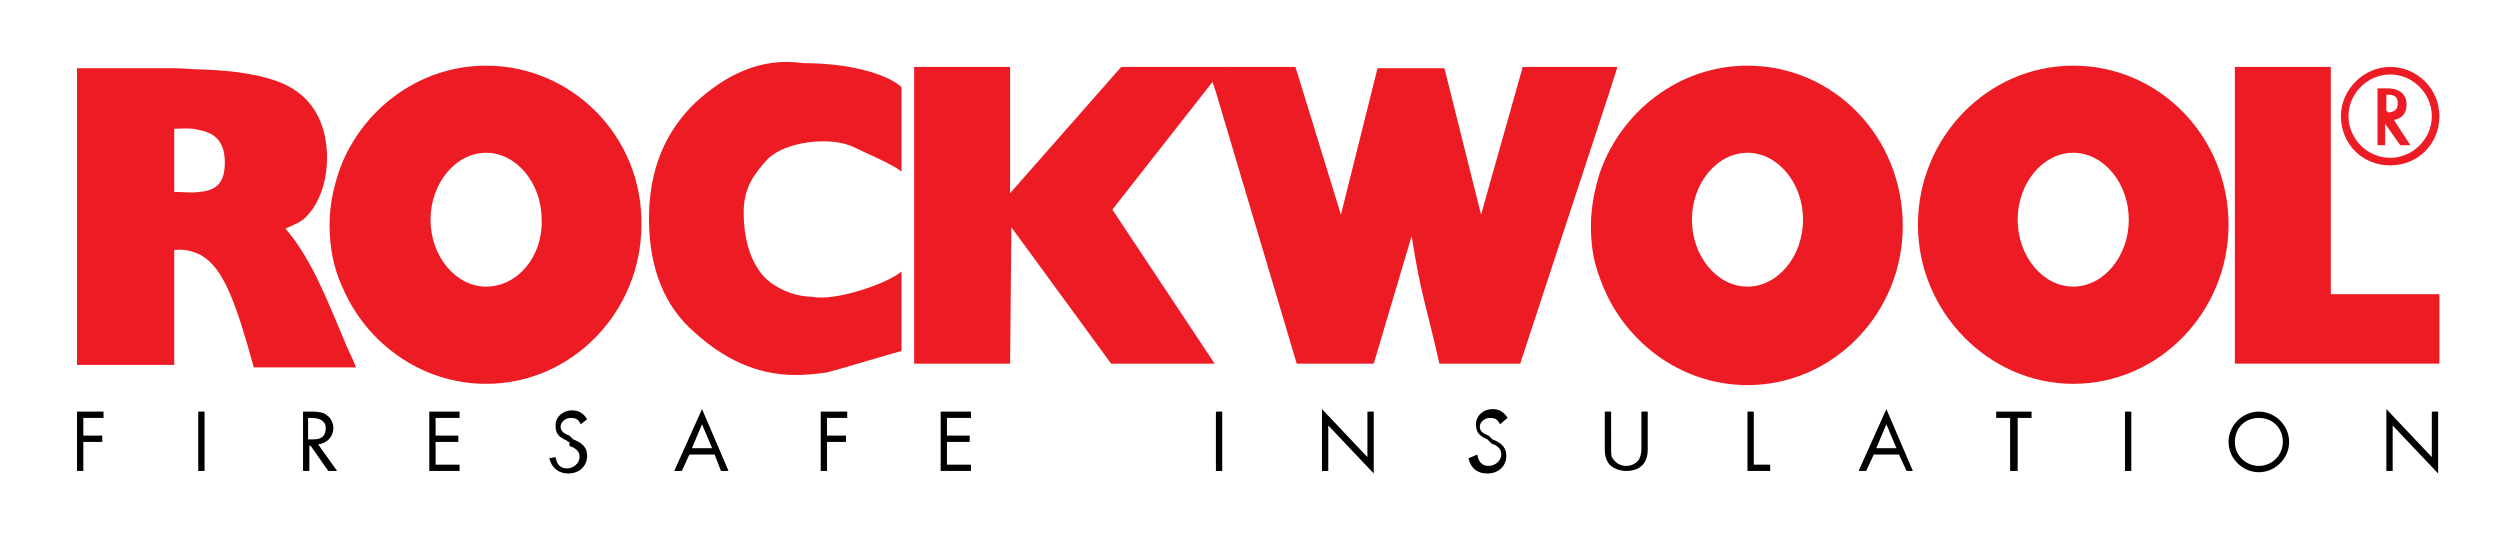 <?xml version="1.0" encoding="utf-8"?>
<!-- Generator: Adobe Illustrator 22.1.0, SVG Export Plug-In . SVG Version: 6.00 Build 0)  -->
<svg version="1.0" id="Calque_1" xmlns="http://www.w3.org/2000/svg" xmlns:xlink="http://www.w3.org/1999/xlink" x="0px" y="0px"
	 viewBox="0 0 198 42.3" style="enable-background:new 0 0 198 42.3;" xml:space="preserve">
<style type="text/css">
	.st0{fill-rule:evenodd;clip-rule:evenodd;fill:#ED1C24;}
	.st1{fill:#ED1C24;}
</style>
<g>
	<g>
		<path class="st0" d="M64.3,23.5c-1.4,0-3-0.7-3.9-1.7c-0.9-1.1-1.5-2.7-1.5-5c0-2,0.9-3.1,1.9-4.2c1.4-1.4,4.9-1.8,6.7-1
			c0.6,0.3,3.4,1.5,3.9,2V6.9C70.7,6.2,68.1,5,63.6,5c-3.4-0.5-6.2,1-8.5,3.1c-2.4,2.3-3.7,5.3-3.7,9.2c0,3.9,1.2,7,3.7,9.1
			c2.1,1.9,4.7,3.3,7.9,3.3c0.9,0,1.8-0.1,2.5-0.2c0.8-0.2,5.1-1.5,5.9-1.7v-6.3C70.4,22.4,66.2,23.9,64.3,23.5L64.3,23.5z"/>
		<path class="st0" d="M22.6,18.1c1.1-0.5,1.4-0.5,2.2-1.6c0.7-1.1,1.1-2.4,1.1-4c0-2.4-0.9-4.3-2.6-5.4c-1.5-1-4.2-1.5-7.3-1.6
			c-0.8,0-1.5-0.1-2.3-0.1H6.1v23.5h7.7v-9.1c0.8-0.1,1.5,0.1,2.1,0.4c1.8,1,2.8,3.8,4.2,8.9h7.1h1c-0.3-0.8-0.7-1.5-1-2.3
			C25.8,23.5,24.6,20.4,22.6,18.1L22.6,18.1z M15.8,15.2c-0.6,0.1-1.3,0-2,0v-5c0.5,0,1.3-0.1,2,0.1c1,0.2,1.9,0.7,2,2.3
			C17.9,14.6,17,15.1,15.8,15.2L15.8,15.2z"/>
		<path class="st0" d="M38.5,5.2c-5.1,0-9.5,3.2-11.4,7.7c-0.6,1.5-1,3.2-1,4.9c0,1.7,0.3,3.4,1,4.9c1.9,4.5,6.3,7.7,11.4,7.7
			c6.8,0,12.3-5.7,12.3-12.6C50.9,10.8,45.3,5.2,38.5,5.2L38.5,5.2z M38.5,22.7c-2.4,0-4.4-2.4-4.4-5.3c0-2.9,2-5.3,4.4-5.3
			s4.4,2.4,4.4,5.3C43,20.3,41,22.7,38.5,22.7L38.5,22.7z"/>
		<polygon class="st0" points="184.6,23.3 184.6,5.3 177,5.3 177,28.8 193.2,28.8 193.2,23.3 184.6,23.3 		"/>
		<path class="st0" d="M164.2,5.2c-6.8,0-12.3,5.7-12.3,12.6c0,6.9,5.6,12.6,12.3,12.6c6.8,0,12.3-5.7,12.3-12.6
			C176.5,10.8,171,5.2,164.2,5.2L164.2,5.2z M164.2,22.7c-2.4,0-4.4-2.4-4.4-5.3c0-2.9,2-5.3,4.4-5.3c2.4,0,4.4,2.4,4.4,5.3
			C168.6,20.3,166.6,22.7,164.2,22.7L164.2,22.7z"/>
		<path class="st0" d="M138.4,5.2c-5.4,0-10,3.6-11.7,8.5c-0.4,1.3-0.7,2.7-0.7,4.2c0,1.5,0.2,2.8,0.7,4.1c1.7,4.9,6.3,8.5,11.7,8.5
			c6.8,0,12.3-5.7,12.3-12.6C150.7,10.8,145.2,5.2,138.4,5.2L138.4,5.2z M138.4,22.7c-2.4,0-4.4-2.4-4.4-5.3c0-2.9,2-5.3,4.4-5.3
			c2.4,0,4.4,2.4,4.4,5.3C142.8,20.3,140.8,22.7,138.4,22.7L138.4,22.7z"/>
		<path class="st0" d="M128.1,5.3h-0.7h-6.8L117.3,17l-2.9-11.6h-5.3L106.2,17l-3.6-11.7h-5.7l-0.6,0.8l-0.3,0.3l0.3,0.9l6.4,21.5
			h6.1l3-10.1c0.8,5,1.1,5.2,2.2,10.1h6.4l7-21.3L128.1,5.3L128.1,5.3z"/>
		<polygon class="st0" points="88.8,5.3 80,15.3 80,5.3 72.4,5.3 72.4,28.8 80,28.8 80.1,18 88,28.8 96.2,28.8 88.1,16.6 96.1,6.4 
			97.3,5.3 88.8,5.3 		"/>
	</g>
	<g>
		<path d="M6.6,33.1v1.4h1.5V35H6.6v2.3H6.1v-4.7h2.1v0.5H6.6z"/>
		<path d="M16.2,37.3h-0.5v-4.7h0.5V37.3z"/>
		<path d="M26.7,37.3H26l-1.4-2h-0.1v2h-0.5v-4.7h0.8c0.5,0,0.9,0.1,1.1,0.3c0.3,0.2,0.5,0.6,0.5,1c0,0.7-0.5,1.2-1.2,1.3L26.7,37.3
			z M24.8,34.8c0.7,0,1-0.3,1-0.9c0-0.5-0.4-0.8-1.1-0.8h-0.3v1.7H24.8z"/>
		<path d="M34.5,33.1v1.4h1.8V35h-1.8v1.8h1.9v0.5H34v-4.7h2.4v0.5H34.5z"/>
		<path d="M46,33.6c-0.2-0.4-0.4-0.5-0.8-0.5c-0.4,0-0.8,0.3-0.8,0.7c0,0.2,0.1,0.4,0.3,0.5c0.1,0.1,0.2,0.1,0.4,0.2l0.1,0.1
			l0.1,0.1l0.1,0.1c0.8,0.3,1.1,0.7,1.1,1.3c0,0.8-0.6,1.4-1.5,1.4c-0.7,0-1.3-0.4-1.5-1.2l0.5-0.1c0.1,0.6,0.4,0.9,0.9,0.9
			c0.5,0,1-0.4,1-0.9c0-0.3-0.1-0.5-0.4-0.7c-0.1-0.1-0.3-0.1-0.4-0.2L45.1,35L45,35l-0.1-0.1c-0.7-0.3-0.9-0.6-0.9-1.2
			c0-0.7,0.6-1.2,1.3-1.2c0.5,0,0.9,0.2,1.2,0.7L46,33.6z"/>
		<path d="M54.6,36l-0.6,1.3h-0.6l2.2-4.9l2.1,4.9h-0.6L56.6,36H54.6z M55.6,33.6l-0.8,1.9h1.6L55.6,33.6z"/>
		<path d="M65.5,33.1v1.4H67V35h-1.5v2.3h-0.5v-4.7h2.1v0.5H65.5z"/>
		<path d="M75,33.1v1.4h1.8V35H75v1.8h1.9v0.5h-2.4v-4.7h2.4v0.5H75z"/>
		<path d="M96.8,37.3h-0.5v-4.7h0.5V37.3z"/>
		<path d="M104.7,32.4l3.6,3.8v-3.6h0.5v4.9l-3.6-3.8v3.6h-0.5V32.4z"/>
		<path d="M118.8,33.6c-0.2-0.4-0.4-0.5-0.8-0.5c-0.4,0-0.8,0.3-0.8,0.7c0,0.2,0.1,0.4,0.3,0.5c0.1,0.1,0.2,0.1,0.4,0.2l0.1,0.1
			l0.1,0.1l0.1,0.1c0.8,0.3,1.1,0.7,1.1,1.3c0,0.8-0.6,1.4-1.5,1.4c-0.8,0-1.3-0.4-1.5-1.2L117,36c0.1,0.6,0.4,0.9,0.9,0.9
			c0.5,0,1-0.4,1-0.9c0-0.3-0.1-0.5-0.4-0.7c-0.1-0.1-0.3-0.1-0.4-0.2L118,35l-0.1-0.1l-0.1-0.1c-0.7-0.3-0.9-0.6-0.9-1.2
			c0-0.7,0.6-1.2,1.3-1.2c0.5,0,0.9,0.2,1.2,0.7L118.8,33.6z"/>
		<path d="M127.6,35.5c0,0.5,0,0.7,0.2,0.9c0.2,0.3,0.6,0.5,1,0.5c0.4,0,0.8-0.2,1-0.5c0.1-0.2,0.2-0.4,0.2-0.9v-2.9h0.5v3
			c0,0.5-0.1,0.8-0.3,1.1c-0.3,0.4-0.8,0.6-1.4,0.6c-0.5,0-1.1-0.2-1.4-0.6c-0.2-0.3-0.3-0.6-0.3-1.1v-3h0.5V35.5z"/>
		<path d="M138.9,36.8h1.3v0.5h-1.8v-4.7h0.5V36.8z"/>
		<path d="M148.4,36l-0.6,1.3h-0.6l2.2-4.9l2.1,4.9H151l-0.6-1.3H148.4z M149.4,33.6l-0.8,1.9h1.6L149.4,33.6z"/>
		<path d="M159.7,37.3h-0.5v-4.2h-1.1v-0.5h2.8v0.5h-1.1V37.3z"/>
		<path d="M168.8,37.3h-0.5v-4.7h0.5V37.3z"/>
		<path d="M181.3,35c0,1.3-1.1,2.4-2.4,2.4c-1.3,0-2.4-1.1-2.4-2.4c0-1.3,1.1-2.4,2.4-2.4C180.2,32.6,181.3,33.7,181.3,35z M177,35
			c0,1.1,0.9,1.9,1.9,1.9c1.1,0,1.9-0.9,1.9-1.9c0-1.1-0.8-1.9-1.9-1.9S177,33.9,177,35z"/>
		<path d="M189,32.4l3.6,3.8v-3.6h0.5v4.9l-3.6-3.8v3.6H189V32.4z"/>
	</g>
</g>
<g>
	<path class="st1" d="M193.2,9.2c0,2.2-1.7,3.9-3.9,3.9c-2.2,0-3.9-1.7-3.9-3.9c0-2.1,1.8-3.9,3.9-3.9C191.4,5.3,193.2,7,193.2,9.2z
		 M186,9.2c0,1.8,1.5,3.3,3.3,3.3c1.8,0,3.3-1.5,3.3-3.3c0-1.8-1.5-3.3-3.3-3.3C187.5,5.9,186,7.4,186,9.2z M190.9,11.5h-0.8
		l-1.2-1.7v1.7h-0.6V7h0.8c1,0,1.5,0.5,1.5,1.3c0,0.7-0.4,1.1-1,1.2L190.9,11.5z M189.1,8.9c0.5,0,0.8-0.2,0.8-0.7
		c0-0.5-0.2-0.7-0.8-0.7h-0.1v1.3H189.1z"/>
</g>
</svg>
